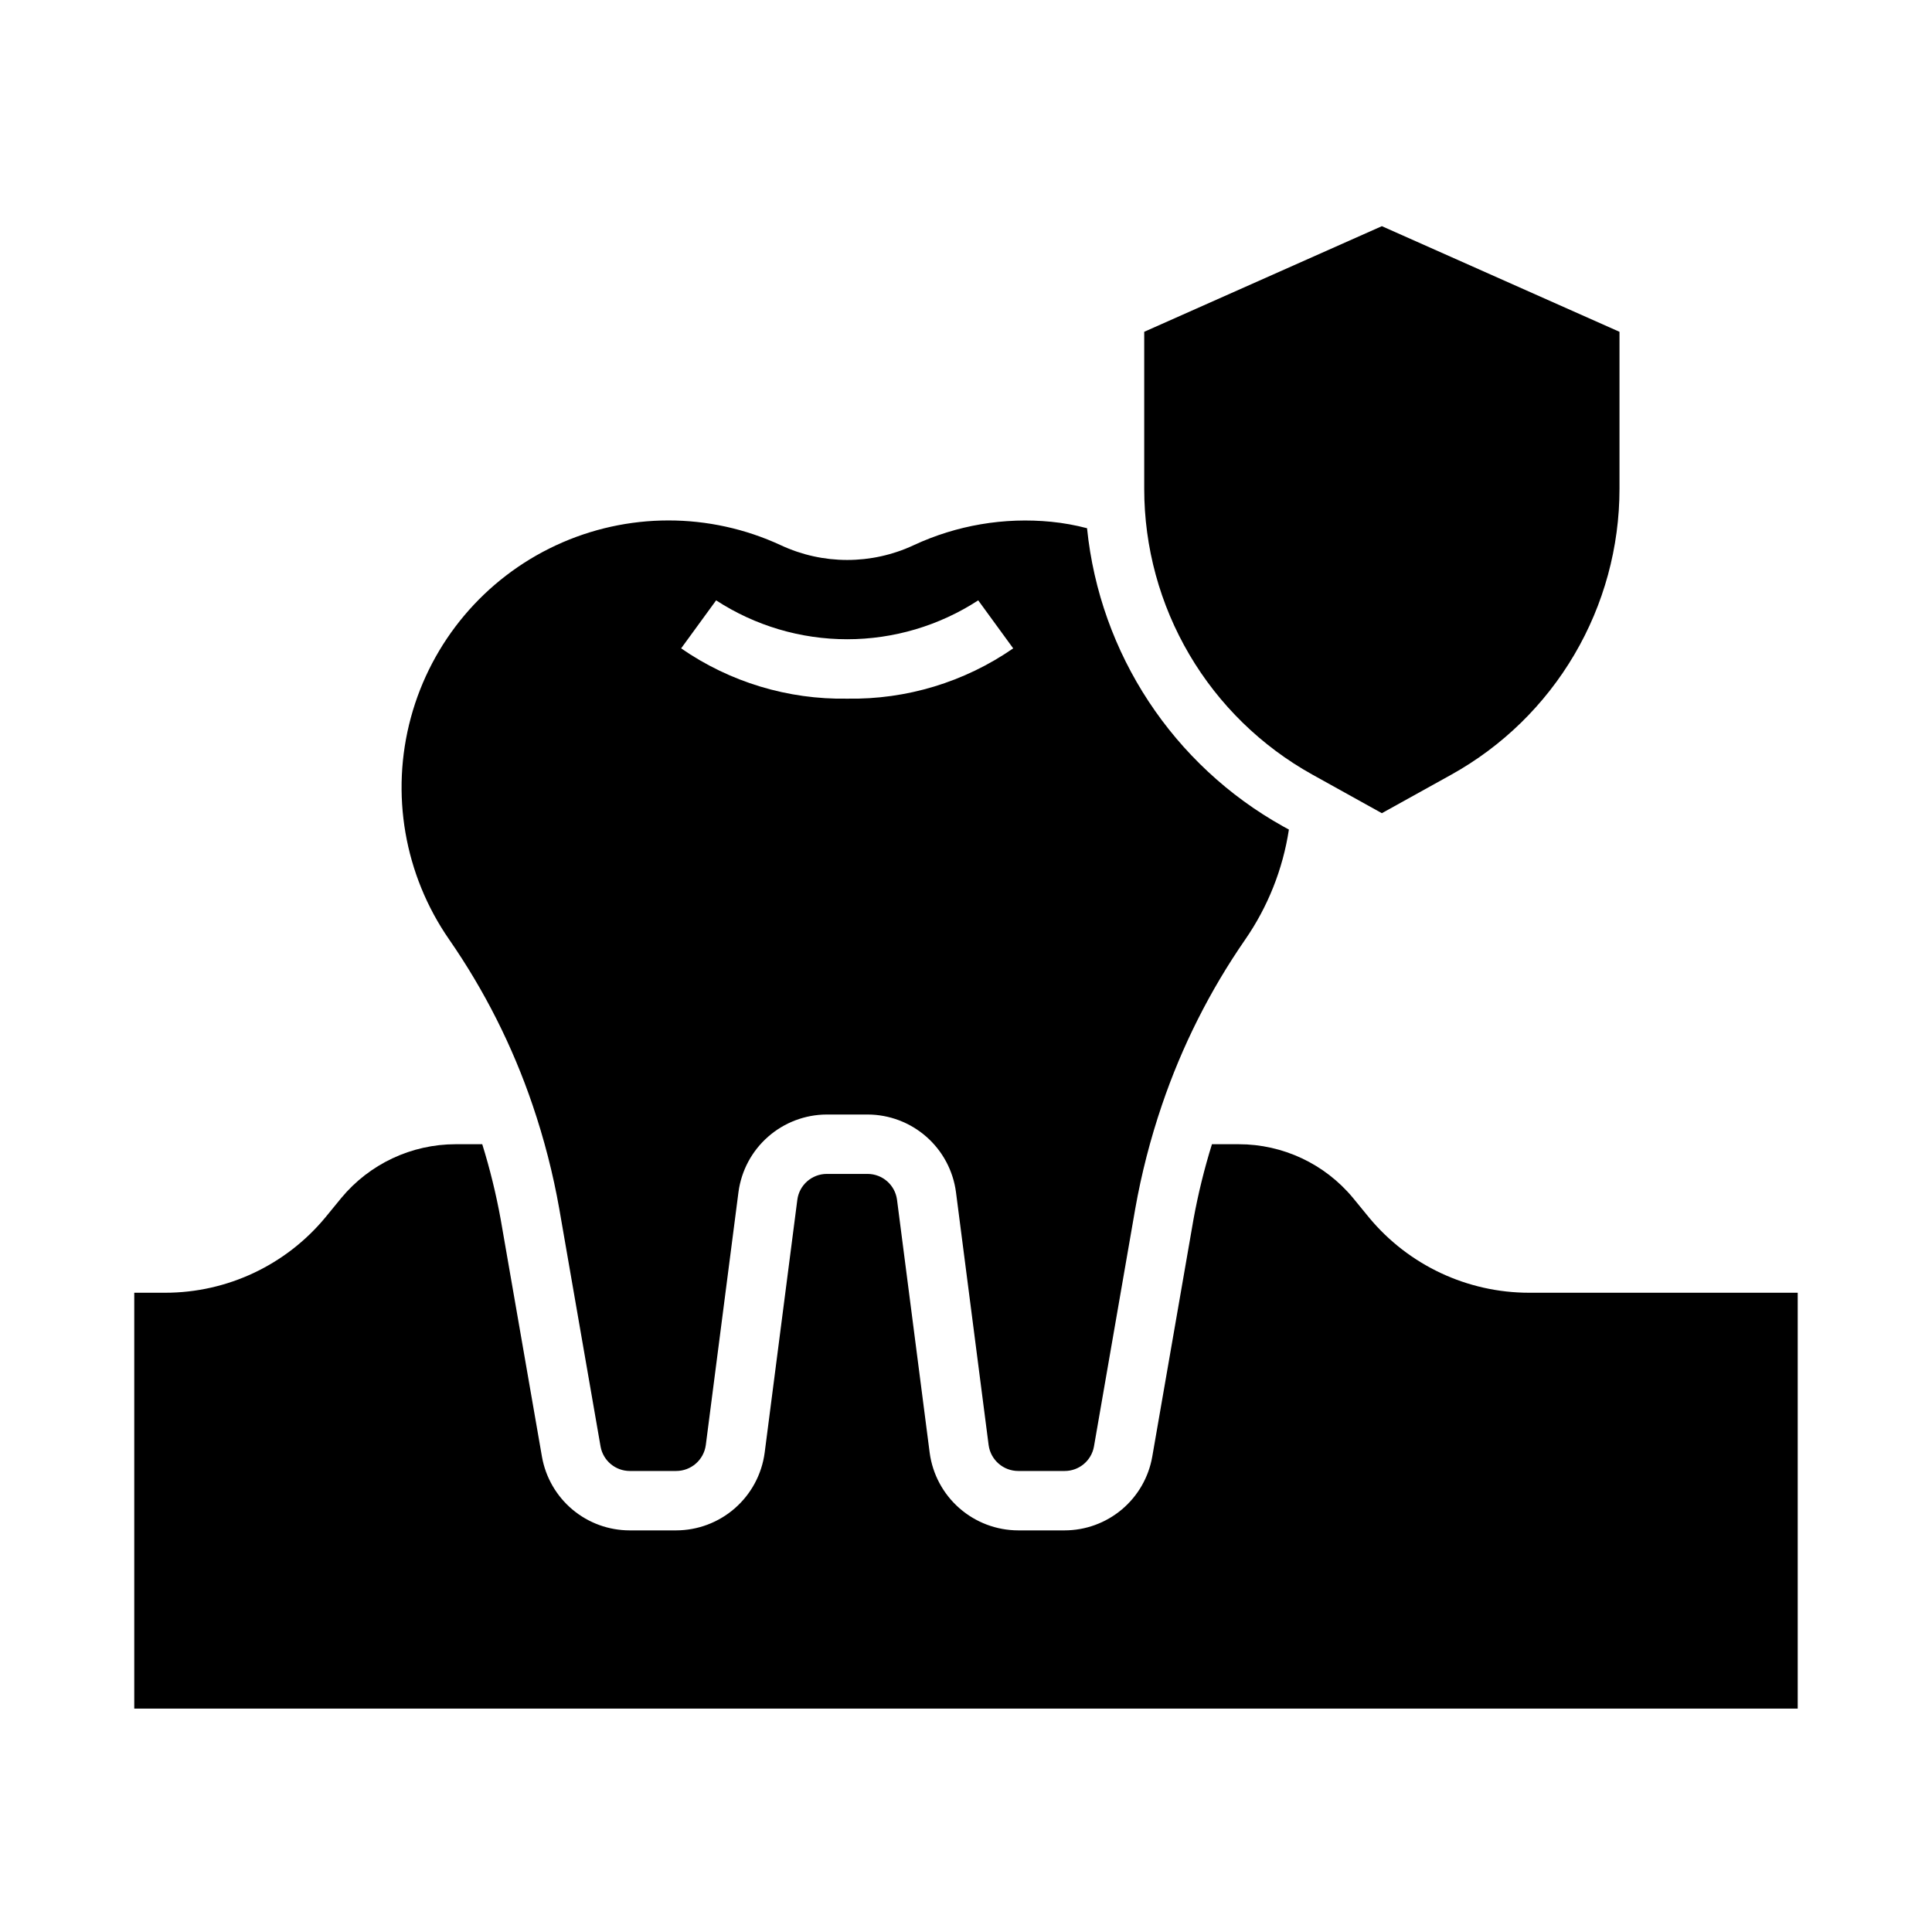 <?xml version="1.0" encoding="UTF-8"?>
<!-- Uploaded to: ICON Repo, www.svgrepo.com, Generator: ICON Repo Mixer Tools -->
<svg fill="#000000" width="800px" height="800px" version="1.1" viewBox="144 144 512 512" xmlns="http://www.w3.org/2000/svg">
 <g>
  <path d="m447.23 231.93v41.637c0.004 15.441 4.137 30.598 11.965 43.91 7.828 13.309 19.074 24.281 32.566 31.785l18.445 10.242 18.445-10.234c13.492-7.504 24.738-18.48 32.566-31.789 7.832-13.312 11.961-28.473 11.965-43.914v-41.637l-62.977-27.992z"/>
  <path d="m422.64 282.28c-12.516-1.242-25.137 0.906-36.539 6.219-11.145 5.195-24.016 5.195-35.156 0-18.922-8.781-40.75-8.77-59.656 0.039-18.906 8.809-32.965 25.512-38.41 45.645-5.449 20.133-1.734 41.645 10.148 58.785 9.371 13.523 16.812 28.285 22.105 43.863 3.062 8.988 5.434 18.199 7.086 27.551l10.941 62.977c0.68 3.738 3.934 6.457 7.731 6.465h12.281c3.969 0.012 7.336-2.918 7.871-6.852l8.66-67.055v0.004c0.754-5.676 3.535-10.887 7.836-14.664 4.297-3.781 9.82-5.875 15.543-5.898h10.863c5.727 0.016 11.25 2.109 15.551 5.887 4.301 3.777 7.09 8.984 7.844 14.66l8.66 67.086v-0.004c0.543 3.93 3.91 6.848 7.871 6.836h12.281c3.824 0.004 7.098-2.738 7.762-6.504l10.926-62.93c1.656-9.352 4.027-18.562 7.086-27.551 5.281-15.555 12.699-30.301 22.043-43.816 6.035-8.719 10.004-18.699 11.602-29.18l-1.441-0.789c-29.234-16.266-48.672-45.793-52.055-79.074-3.094-0.812-6.25-1.383-9.434-1.699zm-54.125 46.867c-15.703 0.277-31.094-4.387-44.008-13.324l9.273-12.723c10.336 6.727 22.398 10.305 34.73 10.305 12.328 0 24.391-3.578 34.727-10.305l9.273 12.723c-12.91 8.941-28.297 13.602-43.996 13.324z"/>
  <path d="m187.77 486.59h-8.188v110.21h440.83v-110.21h-71.16c-16.402 0.004-31.953-7.293-42.426-19.914l-4.297-5.25c-7.473-9-18.57-14.203-30.266-14.195h-7.086c-2.027 6.516-3.656 13.148-4.883 19.859l-10.941 62.977c-0.965 5.461-3.82 10.406-8.066 13.969-4.246 3.566-9.613 5.523-15.156 5.531h-12.281c-5.734-0.008-11.273-2.094-15.59-5.871-4.316-3.777-7.117-8.988-7.883-14.676l-8.66-67.086v0.004c-0.52-3.902-3.84-6.82-7.777-6.836h-10.863c-3.941 0.016-7.266 2.941-7.777 6.852l-8.66 67.055v-0.004c-0.762 5.688-3.562 10.906-7.879 14.688-4.316 3.781-9.855 5.867-15.594 5.875h-12.281c-5.547 0-10.914-1.949-15.168-5.512-4.25-3.559-7.113-8.504-8.086-13.965l-10.957-63.016c-1.223-6.707-2.848-13.332-4.875-19.844h-7.043c-11.723 0-22.836 5.223-30.316 14.25l-4.211 5.141c-10.473 12.648-26.039 19.973-42.461 19.969z"/>
 </g>
</svg>